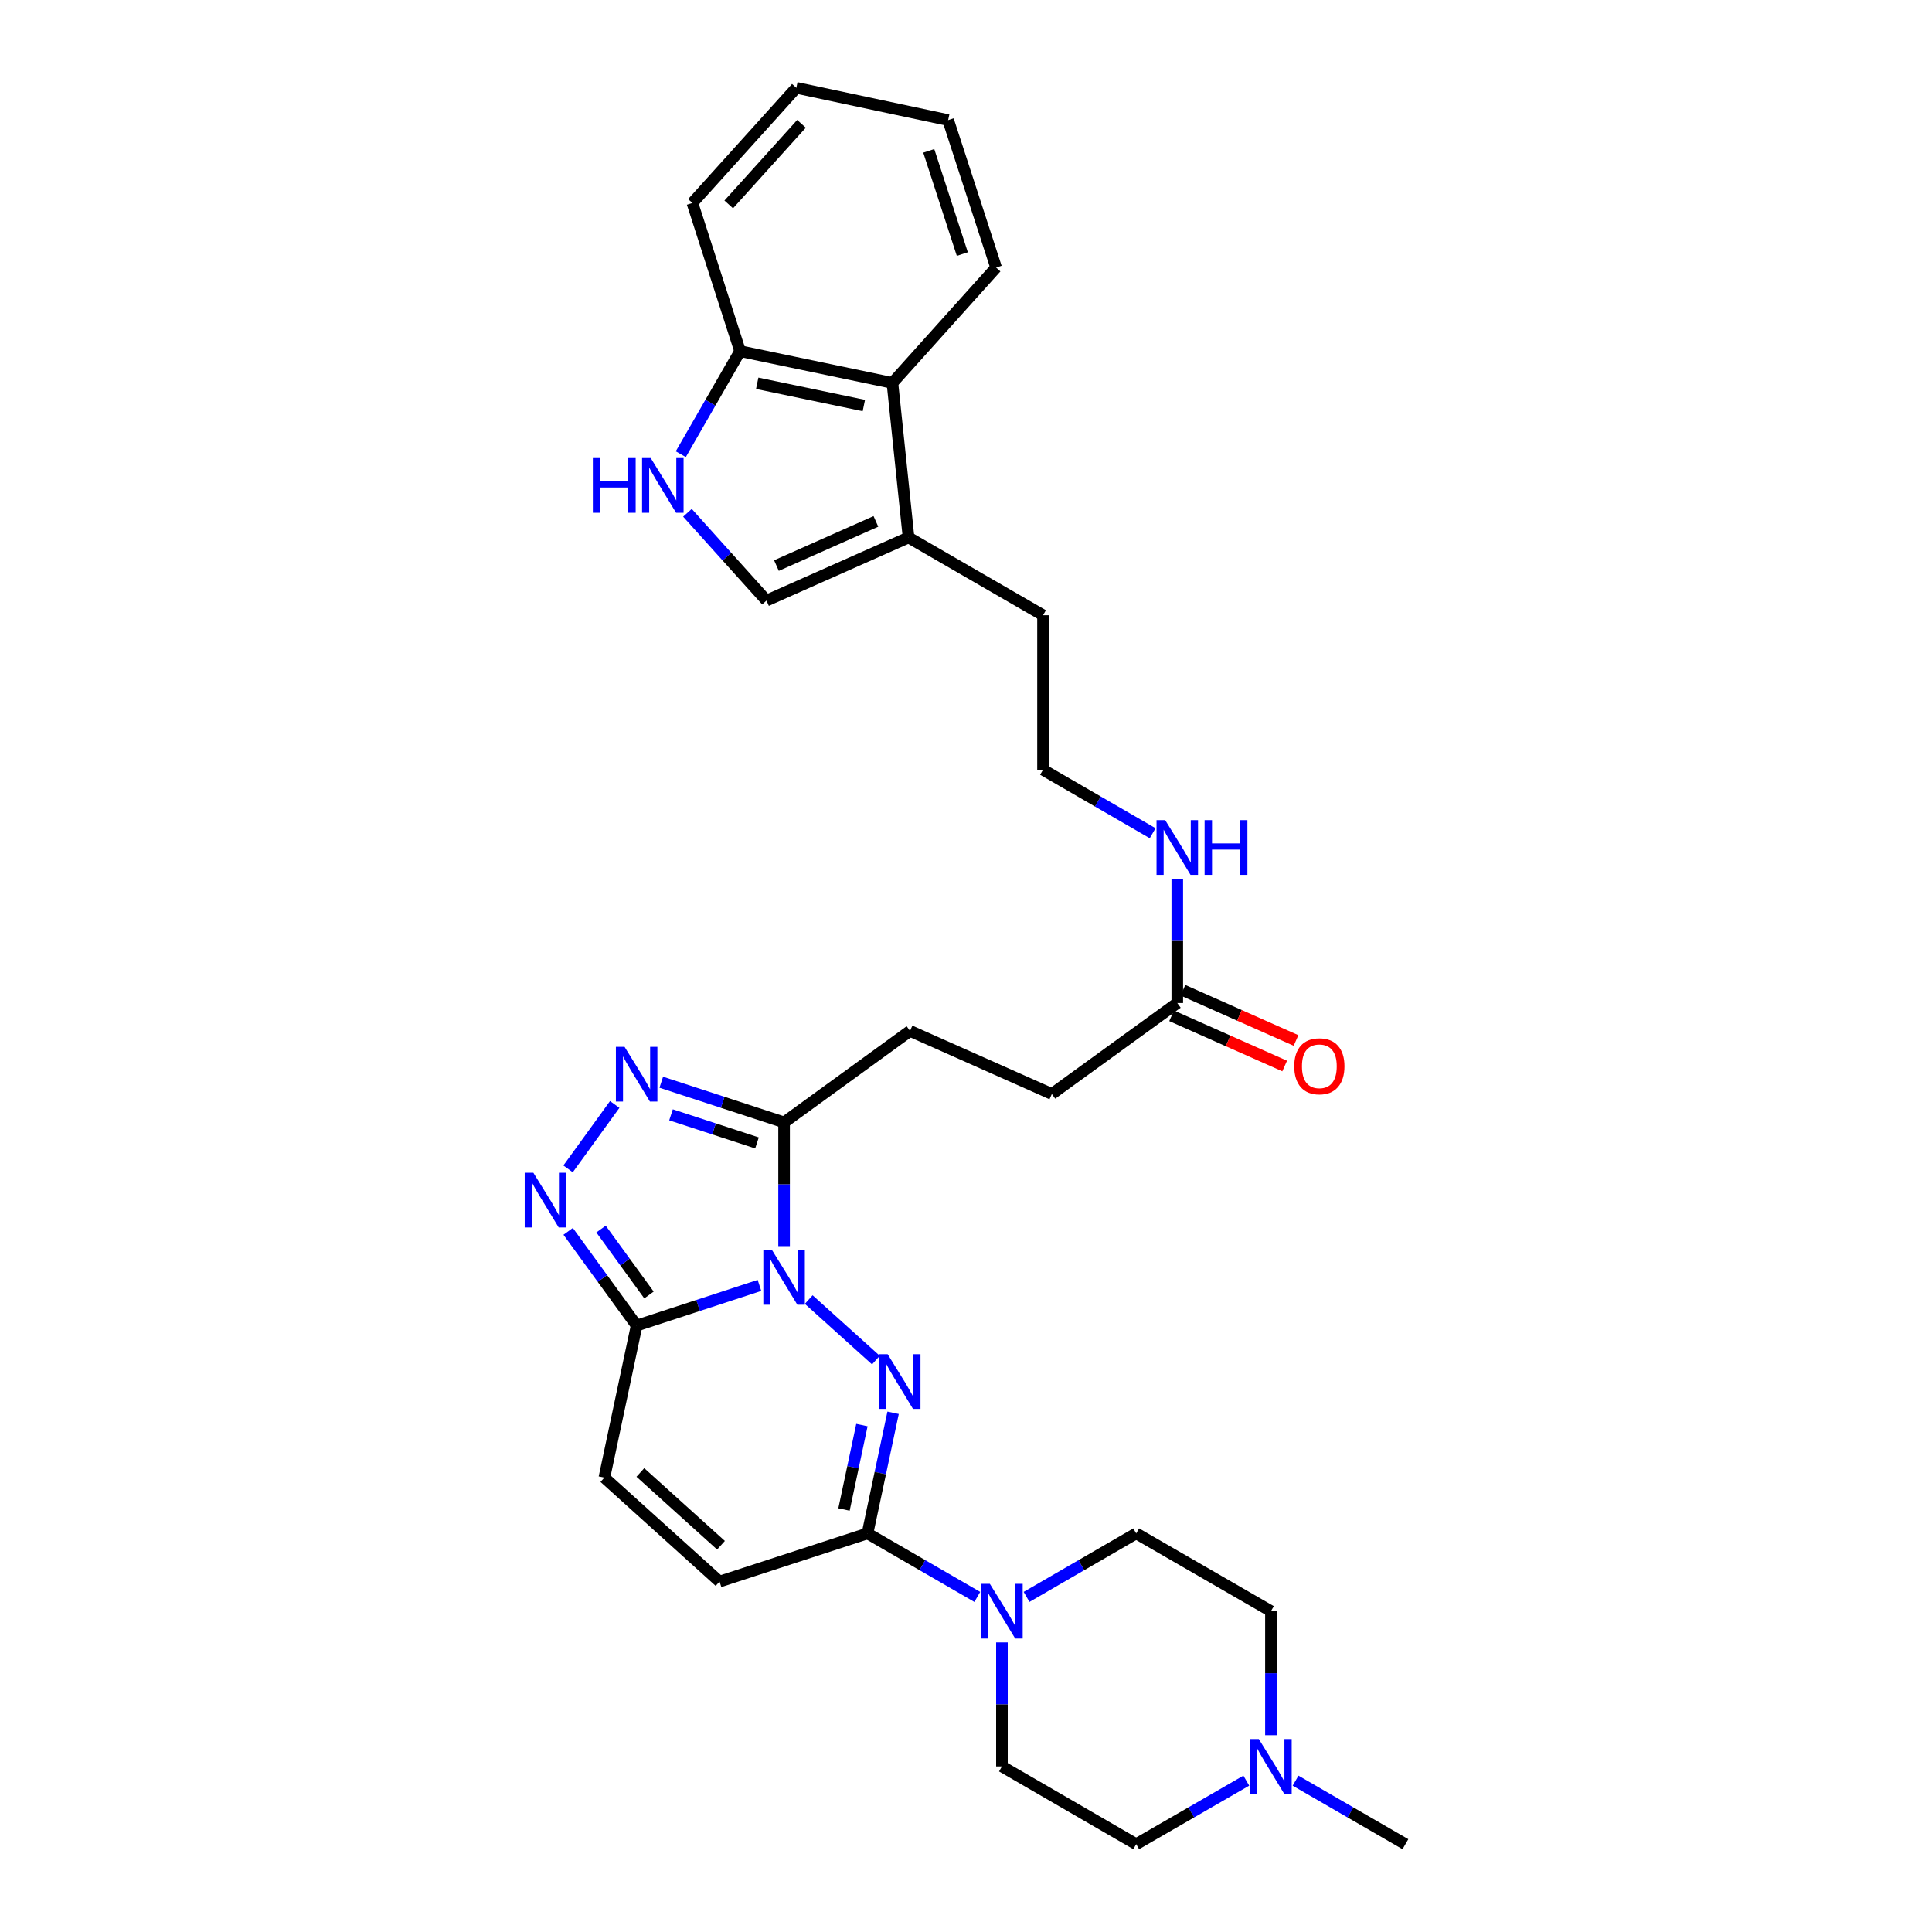 <?xml version='1.0' encoding='iso-8859-1'?>
<svg version='1.1' baseProfile='full'
              xmlns='http://www.w3.org/2000/svg'
                      xmlns:rdkit='http://www.rdkit.org/xml'
                      xmlns:xlink='http://www.w3.org/1999/xlink'
                  xml:space='preserve'
width='1000px' height='1000px' viewBox='0 0 1000 1000'>
<!-- END OF HEADER -->
<rect style='opacity:1.0;fill:#FFFFFF;stroke:none' width='1000' height='1000' x='0' y='0'> </rect>
<path class='bond-0' d='M 418.598,672.652 L 453.377,703.985' style='fill:none;fill-rule:evenodd;stroke:#0000FF;stroke-width:6px;stroke-linecap:butt;stroke-linejoin:miter;stroke-opacity:1' />
<path class='bond-1' d='M 393.097,665.329 L 361.312,675.718' style='fill:none;fill-rule:evenodd;stroke:#0000FF;stroke-width:6px;stroke-linecap:butt;stroke-linejoin:miter;stroke-opacity:1' />
<path class='bond-1' d='M 361.312,675.718 L 329.527,686.108' style='fill:none;fill-rule:evenodd;stroke:#000000;stroke-width:6px;stroke-linecap:butt;stroke-linejoin:miter;stroke-opacity:1' />
<path class='bond-2' d='M 405.844,644.996 L 405.844,612.968' style='fill:none;fill-rule:evenodd;stroke:#0000FF;stroke-width:6px;stroke-linecap:butt;stroke-linejoin:miter;stroke-opacity:1' />
<path class='bond-2' d='M 405.844,612.968 L 405.844,580.939' style='fill:none;fill-rule:evenodd;stroke:#000000;stroke-width:6px;stroke-linecap:butt;stroke-linejoin:miter;stroke-opacity:1' />
<path class='bond-3' d='M 462.27,731.258 L 455.644,762.469' style='fill:none;fill-rule:evenodd;stroke:#0000FF;stroke-width:6px;stroke-linecap:butt;stroke-linejoin:miter;stroke-opacity:1' />
<path class='bond-3' d='M 455.644,762.469 L 449.018,793.681' style='fill:none;fill-rule:evenodd;stroke:#000000;stroke-width:6px;stroke-linecap:butt;stroke-linejoin:miter;stroke-opacity:1' />
<path class='bond-3' d='M 446.131,737.617 L 441.493,759.465' style='fill:none;fill-rule:evenodd;stroke:#0000FF;stroke-width:6px;stroke-linecap:butt;stroke-linejoin:miter;stroke-opacity:1' />
<path class='bond-3' d='M 441.493,759.465 L 436.855,781.313' style='fill:none;fill-rule:evenodd;stroke:#000000;stroke-width:6px;stroke-linecap:butt;stroke-linejoin:miter;stroke-opacity:1' />
<path class='bond-4' d='M 329.527,686.108 L 311.803,661.727' style='fill:none;fill-rule:evenodd;stroke:#000000;stroke-width:6px;stroke-linecap:butt;stroke-linejoin:miter;stroke-opacity:1' />
<path class='bond-4' d='M 311.803,661.727 L 294.079,637.346' style='fill:none;fill-rule:evenodd;stroke:#0000FF;stroke-width:6px;stroke-linecap:butt;stroke-linejoin:miter;stroke-opacity:1' />
<path class='bond-4' d='M 335.911,670.288 L 323.504,653.221' style='fill:none;fill-rule:evenodd;stroke:#000000;stroke-width:6px;stroke-linecap:butt;stroke-linejoin:miter;stroke-opacity:1' />
<path class='bond-4' d='M 323.504,653.221 L 311.097,636.154' style='fill:none;fill-rule:evenodd;stroke:#0000FF;stroke-width:6px;stroke-linecap:butt;stroke-linejoin:miter;stroke-opacity:1' />
<path class='bond-8' d='M 329.527,686.108 L 312.818,764.813' style='fill:none;fill-rule:evenodd;stroke:#000000;stroke-width:6px;stroke-linecap:butt;stroke-linejoin:miter;stroke-opacity:1' />
<path class='bond-5' d='M 405.844,580.939 L 374.059,570.549' style='fill:none;fill-rule:evenodd;stroke:#000000;stroke-width:6px;stroke-linecap:butt;stroke-linejoin:miter;stroke-opacity:1' />
<path class='bond-5' d='M 374.059,570.549 L 342.274,560.159' style='fill:none;fill-rule:evenodd;stroke:#0000FF;stroke-width:6px;stroke-linecap:butt;stroke-linejoin:miter;stroke-opacity:1' />
<path class='bond-5' d='M 391.814,591.572 L 369.565,584.299' style='fill:none;fill-rule:evenodd;stroke:#000000;stroke-width:6px;stroke-linecap:butt;stroke-linejoin:miter;stroke-opacity:1' />
<path class='bond-5' d='M 369.565,584.299 L 347.315,577.026' style='fill:none;fill-rule:evenodd;stroke:#0000FF;stroke-width:6px;stroke-linecap:butt;stroke-linejoin:miter;stroke-opacity:1' />
<path class='bond-16' d='M 405.844,580.939 L 471.031,533.594' style='fill:none;fill-rule:evenodd;stroke:#000000;stroke-width:6px;stroke-linecap:butt;stroke-linejoin:miter;stroke-opacity:1' />
<path class='bond-6' d='M 449.018,793.681 L 477.434,810.121' style='fill:none;fill-rule:evenodd;stroke:#000000;stroke-width:6px;stroke-linecap:butt;stroke-linejoin:miter;stroke-opacity:1' />
<path class='bond-6' d='M 477.434,810.121 L 505.851,826.561' style='fill:none;fill-rule:evenodd;stroke:#0000FF;stroke-width:6px;stroke-linecap:butt;stroke-linejoin:miter;stroke-opacity:1' />
<path class='bond-32' d='M 449.018,793.681 L 372.435,818.619' style='fill:none;fill-rule:evenodd;stroke:#000000;stroke-width:6px;stroke-linecap:butt;stroke-linejoin:miter;stroke-opacity:1' />
<path class='bond-31' d='M 294.037,605.007 L 318.178,571.665' style='fill:none;fill-rule:evenodd;stroke:#0000FF;stroke-width:6px;stroke-linecap:butt;stroke-linejoin:miter;stroke-opacity:1' />
<path class='bond-17' d='M 518.601,850.106 L 518.601,882.206' style='fill:none;fill-rule:evenodd;stroke:#0000FF;stroke-width:6px;stroke-linecap:butt;stroke-linejoin:miter;stroke-opacity:1' />
<path class='bond-17' d='M 518.601,882.206 L 518.601,914.305' style='fill:none;fill-rule:evenodd;stroke:#000000;stroke-width:6px;stroke-linecap:butt;stroke-linejoin:miter;stroke-opacity:1' />
<path class='bond-18' d='M 531.348,826.553 L 559.722,810.117' style='fill:none;fill-rule:evenodd;stroke:#0000FF;stroke-width:6px;stroke-linecap:butt;stroke-linejoin:miter;stroke-opacity:1' />
<path class='bond-18' d='M 559.722,810.117 L 588.095,793.681' style='fill:none;fill-rule:evenodd;stroke:#000000;stroke-width:6px;stroke-linecap:butt;stroke-linejoin:miter;stroke-opacity:1' />
<path class='bond-7' d='M 355.822,265.41 L 376.276,288.132' style='fill:none;fill-rule:evenodd;stroke:#0000FF;stroke-width:6px;stroke-linecap:butt;stroke-linejoin:miter;stroke-opacity:1' />
<path class='bond-7' d='M 376.276,288.132 L 396.731,310.854' style='fill:none;fill-rule:evenodd;stroke:#000000;stroke-width:6px;stroke-linecap:butt;stroke-linejoin:miter;stroke-opacity:1' />
<path class='bond-34' d='M 352.377,235.089 L 367.718,208.424' style='fill:none;fill-rule:evenodd;stroke:#0000FF;stroke-width:6px;stroke-linecap:butt;stroke-linejoin:miter;stroke-opacity:1' />
<path class='bond-34' d='M 367.718,208.424 L 383.06,181.759' style='fill:none;fill-rule:evenodd;stroke:#000000;stroke-width:6px;stroke-linecap:butt;stroke-linejoin:miter;stroke-opacity:1' />
<path class='bond-9' d='M 312.818,764.813 L 372.435,818.619' style='fill:none;fill-rule:evenodd;stroke:#000000;stroke-width:6px;stroke-linecap:butt;stroke-linejoin:miter;stroke-opacity:1' />
<path class='bond-9' d='M 331.453,762.144 L 373.185,799.809' style='fill:none;fill-rule:evenodd;stroke:#000000;stroke-width:6px;stroke-linecap:butt;stroke-linejoin:miter;stroke-opacity:1' />
<path class='bond-10' d='M 396.731,310.854 L 470.267,278.192' style='fill:none;fill-rule:evenodd;stroke:#000000;stroke-width:6px;stroke-linecap:butt;stroke-linejoin:miter;stroke-opacity:1' />
<path class='bond-10' d='M 401.889,292.734 L 453.365,269.871' style='fill:none;fill-rule:evenodd;stroke:#000000;stroke-width:6px;stroke-linecap:butt;stroke-linejoin:miter;stroke-opacity:1' />
<path class='bond-11' d='M 470.267,278.192 L 539.866,318.449' style='fill:none;fill-rule:evenodd;stroke:#000000;stroke-width:6px;stroke-linecap:butt;stroke-linejoin:miter;stroke-opacity:1' />
<path class='bond-12' d='M 470.267,278.192 L 461.909,198.21' style='fill:none;fill-rule:evenodd;stroke:#000000;stroke-width:6px;stroke-linecap:butt;stroke-linejoin:miter;stroke-opacity:1' />
<path class='bond-14' d='M 461.909,198.21 L 383.06,181.759' style='fill:none;fill-rule:evenodd;stroke:#000000;stroke-width:6px;stroke-linecap:butt;stroke-linejoin:miter;stroke-opacity:1' />
<path class='bond-14' d='M 447.127,209.904 L 391.933,198.388' style='fill:none;fill-rule:evenodd;stroke:#000000;stroke-width:6px;stroke-linecap:butt;stroke-linejoin:miter;stroke-opacity:1' />
<path class='bond-27' d='M 461.909,198.21 L 515.579,138.481' style='fill:none;fill-rule:evenodd;stroke:#000000;stroke-width:6px;stroke-linecap:butt;stroke-linejoin:miter;stroke-opacity:1' />
<path class='bond-13' d='M 657.838,898.136 L 657.838,866.037' style='fill:none;fill-rule:evenodd;stroke:#0000FF;stroke-width:6px;stroke-linecap:butt;stroke-linejoin:miter;stroke-opacity:1' />
<path class='bond-13' d='M 657.838,866.037 L 657.838,833.937' style='fill:none;fill-rule:evenodd;stroke:#000000;stroke-width:6px;stroke-linecap:butt;stroke-linejoin:miter;stroke-opacity:1' />
<path class='bond-26' d='M 670.588,921.677 L 699.013,938.111' style='fill:none;fill-rule:evenodd;stroke:#0000FF;stroke-width:6px;stroke-linecap:butt;stroke-linejoin:miter;stroke-opacity:1' />
<path class='bond-26' d='M 699.013,938.111 L 727.437,954.545' style='fill:none;fill-rule:evenodd;stroke:#000000;stroke-width:6px;stroke-linecap:butt;stroke-linejoin:miter;stroke-opacity:1' />
<path class='bond-33' d='M 645.085,921.663 L 616.59,938.104' style='fill:none;fill-rule:evenodd;stroke:#0000FF;stroke-width:6px;stroke-linecap:butt;stroke-linejoin:miter;stroke-opacity:1' />
<path class='bond-33' d='M 616.59,938.104 L 588.095,954.545' style='fill:none;fill-rule:evenodd;stroke:#000000;stroke-width:6px;stroke-linecap:butt;stroke-linejoin:miter;stroke-opacity:1' />
<path class='bond-28' d='M 383.06,181.759 L 358.387,105.055' style='fill:none;fill-rule:evenodd;stroke:#000000;stroke-width:6px;stroke-linecap:butt;stroke-linejoin:miter;stroke-opacity:1' />
<path class='bond-15' d='M 609.36,519.16 L 544.431,566.247' style='fill:none;fill-rule:evenodd;stroke:#000000;stroke-width:6px;stroke-linecap:butt;stroke-linejoin:miter;stroke-opacity:1' />
<path class='bond-19' d='M 606.424,525.77 L 635.687,538.767' style='fill:none;fill-rule:evenodd;stroke:#000000;stroke-width:6px;stroke-linecap:butt;stroke-linejoin:miter;stroke-opacity:1' />
<path class='bond-19' d='M 635.687,538.767 L 664.949,551.764' style='fill:none;fill-rule:evenodd;stroke:#FF0000;stroke-width:6px;stroke-linecap:butt;stroke-linejoin:miter;stroke-opacity:1' />
<path class='bond-19' d='M 612.296,512.549 L 641.559,525.546' style='fill:none;fill-rule:evenodd;stroke:#000000;stroke-width:6px;stroke-linecap:butt;stroke-linejoin:miter;stroke-opacity:1' />
<path class='bond-19' d='M 641.559,525.546 L 670.821,538.543' style='fill:none;fill-rule:evenodd;stroke:#FF0000;stroke-width:6px;stroke-linecap:butt;stroke-linejoin:miter;stroke-opacity:1' />
<path class='bond-20' d='M 609.36,519.16 L 609.36,486.998' style='fill:none;fill-rule:evenodd;stroke:#000000;stroke-width:6px;stroke-linecap:butt;stroke-linejoin:miter;stroke-opacity:1' />
<path class='bond-20' d='M 609.36,486.998 L 609.36,454.836' style='fill:none;fill-rule:evenodd;stroke:#0000FF;stroke-width:6px;stroke-linecap:butt;stroke-linejoin:miter;stroke-opacity:1' />
<path class='bond-23' d='M 471.031,533.594 L 544.431,566.247' style='fill:none;fill-rule:evenodd;stroke:#000000;stroke-width:6px;stroke-linecap:butt;stroke-linejoin:miter;stroke-opacity:1' />
<path class='bond-22' d='M 518.601,914.305 L 588.095,954.545' style='fill:none;fill-rule:evenodd;stroke:#000000;stroke-width:6px;stroke-linecap:butt;stroke-linejoin:miter;stroke-opacity:1' />
<path class='bond-21' d='M 588.095,793.681 L 657.838,833.937' style='fill:none;fill-rule:evenodd;stroke:#000000;stroke-width:6px;stroke-linecap:butt;stroke-linejoin:miter;stroke-opacity:1' />
<path class='bond-24' d='M 596.613,431.282 L 568.239,414.852' style='fill:none;fill-rule:evenodd;stroke:#0000FF;stroke-width:6px;stroke-linecap:butt;stroke-linejoin:miter;stroke-opacity:1' />
<path class='bond-24' d='M 568.239,414.852 L 539.866,398.423' style='fill:none;fill-rule:evenodd;stroke:#000000;stroke-width:6px;stroke-linecap:butt;stroke-linejoin:miter;stroke-opacity:1' />
<path class='bond-25' d='M 539.866,398.423 L 539.866,318.449' style='fill:none;fill-rule:evenodd;stroke:#000000;stroke-width:6px;stroke-linecap:butt;stroke-linejoin:miter;stroke-opacity:1' />
<path class='bond-29' d='M 515.579,138.481 L 490.761,62.155' style='fill:none;fill-rule:evenodd;stroke:#000000;stroke-width:6px;stroke-linecap:butt;stroke-linejoin:miter;stroke-opacity:1' />
<path class='bond-29' d='M 498.099,131.505 L 480.727,78.077' style='fill:none;fill-rule:evenodd;stroke:#000000;stroke-width:6px;stroke-linecap:butt;stroke-linejoin:miter;stroke-opacity:1' />
<path class='bond-35' d='M 358.387,105.055 L 412.185,45.455' style='fill:none;fill-rule:evenodd;stroke:#000000;stroke-width:6px;stroke-linecap:butt;stroke-linejoin:miter;stroke-opacity:1' />
<path class='bond-35' d='M 377.195,105.808 L 414.854,64.088' style='fill:none;fill-rule:evenodd;stroke:#000000;stroke-width:6px;stroke-linecap:butt;stroke-linejoin:miter;stroke-opacity:1' />
<path class='bond-30' d='M 490.761,62.155 L 412.185,45.455' style='fill:none;fill-rule:evenodd;stroke:#000000;stroke-width:6px;stroke-linecap:butt;stroke-linejoin:miter;stroke-opacity:1' />
<path  class='atom-0' d='M 399.584 647.002
L 408.864 662.002
Q 409.784 663.482, 411.264 666.162
Q 412.744 668.842, 412.824 669.002
L 412.824 647.002
L 416.584 647.002
L 416.584 675.322
L 412.704 675.322
L 402.744 658.922
Q 401.584 657.002, 400.344 654.802
Q 399.144 652.602, 398.784 651.922
L 398.784 675.322
L 395.104 675.322
L 395.104 647.002
L 399.584 647.002
' fill='#0000FF'/>
<path  class='atom-1' d='M 459.442 700.929
L 468.722 715.929
Q 469.642 717.409, 471.122 720.089
Q 472.602 722.769, 472.682 722.929
L 472.682 700.929
L 476.442 700.929
L 476.442 729.249
L 472.562 729.249
L 462.602 712.849
Q 461.442 710.929, 460.202 708.729
Q 459.002 706.529, 458.642 705.849
L 458.642 729.249
L 454.962 729.249
L 454.962 700.929
L 459.442 700.929
' fill='#0000FF'/>
<path  class='atom-5' d='M 276.067 607.019
L 285.347 622.019
Q 286.267 623.499, 287.747 626.179
Q 289.227 628.859, 289.307 629.019
L 289.307 607.019
L 293.067 607.019
L 293.067 635.339
L 289.187 635.339
L 279.227 618.939
Q 278.067 617.019, 276.827 614.819
Q 275.627 612.619, 275.267 611.939
L 275.267 635.339
L 271.587 635.339
L 271.587 607.019
L 276.067 607.019
' fill='#0000FF'/>
<path  class='atom-6' d='M 323.267 541.832
L 332.547 556.832
Q 333.467 558.312, 334.947 560.992
Q 336.427 563.672, 336.507 563.832
L 336.507 541.832
L 340.267 541.832
L 340.267 570.152
L 336.387 570.152
L 326.427 553.752
Q 325.267 551.832, 324.027 549.632
Q 322.827 547.432, 322.467 546.752
L 322.467 570.152
L 318.787 570.152
L 318.787 541.832
L 323.267 541.832
' fill='#0000FF'/>
<path  class='atom-7' d='M 512.341 819.777
L 521.621 834.777
Q 522.541 836.257, 524.021 838.937
Q 525.501 841.617, 525.581 841.777
L 525.581 819.777
L 529.341 819.777
L 529.341 848.097
L 525.461 848.097
L 515.501 831.697
Q 514.341 829.777, 513.101 827.577
Q 511.901 825.377, 511.541 824.697
L 511.541 848.097
L 507.861 848.097
L 507.861 819.777
L 512.341 819.777
' fill='#0000FF'/>
<path  class='atom-8' d='M 306.857 237.093
L 310.697 237.093
L 310.697 249.133
L 325.177 249.133
L 325.177 237.093
L 329.017 237.093
L 329.017 265.413
L 325.177 265.413
L 325.177 252.333
L 310.697 252.333
L 310.697 265.413
L 306.857 265.413
L 306.857 237.093
' fill='#0000FF'/>
<path  class='atom-8' d='M 336.817 237.093
L 346.097 252.093
Q 347.017 253.573, 348.497 256.253
Q 349.977 258.933, 350.057 259.093
L 350.057 237.093
L 353.817 237.093
L 353.817 265.413
L 349.937 265.413
L 339.977 249.013
Q 338.817 247.093, 337.577 244.893
Q 336.377 242.693, 336.017 242.013
L 336.017 265.413
L 332.337 265.413
L 332.337 237.093
L 336.817 237.093
' fill='#0000FF'/>
<path  class='atom-14' d='M 651.578 900.145
L 660.858 915.145
Q 661.778 916.625, 663.258 919.305
Q 664.738 921.985, 664.818 922.145
L 664.818 900.145
L 668.578 900.145
L 668.578 928.465
L 664.698 928.465
L 654.738 912.065
Q 653.578 910.145, 652.338 907.945
Q 651.138 905.745, 650.778 905.065
L 650.778 928.465
L 647.098 928.465
L 647.098 900.145
L 651.578 900.145
' fill='#0000FF'/>
<path  class='atom-20' d='M 669.897 551.901
Q 669.897 545.101, 673.257 541.301
Q 676.617 537.501, 682.897 537.501
Q 689.177 537.501, 692.537 541.301
Q 695.897 545.101, 695.897 551.901
Q 695.897 558.781, 692.497 562.701
Q 689.097 566.581, 682.897 566.581
Q 676.657 566.581, 673.257 562.701
Q 669.897 558.821, 669.897 551.901
M 682.897 563.381
Q 687.217 563.381, 689.537 560.501
Q 691.897 557.581, 691.897 551.901
Q 691.897 546.341, 689.537 543.541
Q 687.217 540.701, 682.897 540.701
Q 678.577 540.701, 676.217 543.501
Q 673.897 546.301, 673.897 551.901
Q 673.897 557.621, 676.217 560.501
Q 678.577 563.381, 682.897 563.381
' fill='#FF0000'/>
<path  class='atom-21' d='M 603.1 424.503
L 612.38 439.503
Q 613.3 440.983, 614.78 443.663
Q 616.26 446.343, 616.34 446.503
L 616.34 424.503
L 620.1 424.503
L 620.1 452.823
L 616.22 452.823
L 606.26 436.423
Q 605.1 434.503, 603.86 432.303
Q 602.66 430.103, 602.3 429.423
L 602.3 452.823
L 598.62 452.823
L 598.62 424.503
L 603.1 424.503
' fill='#0000FF'/>
<path  class='atom-21' d='M 623.5 424.503
L 627.34 424.503
L 627.34 436.543
L 641.82 436.543
L 641.82 424.503
L 645.66 424.503
L 645.66 452.823
L 641.82 452.823
L 641.82 439.743
L 627.34 439.743
L 627.34 452.823
L 623.5 452.823
L 623.5 424.503
' fill='#0000FF'/>
</svg>

